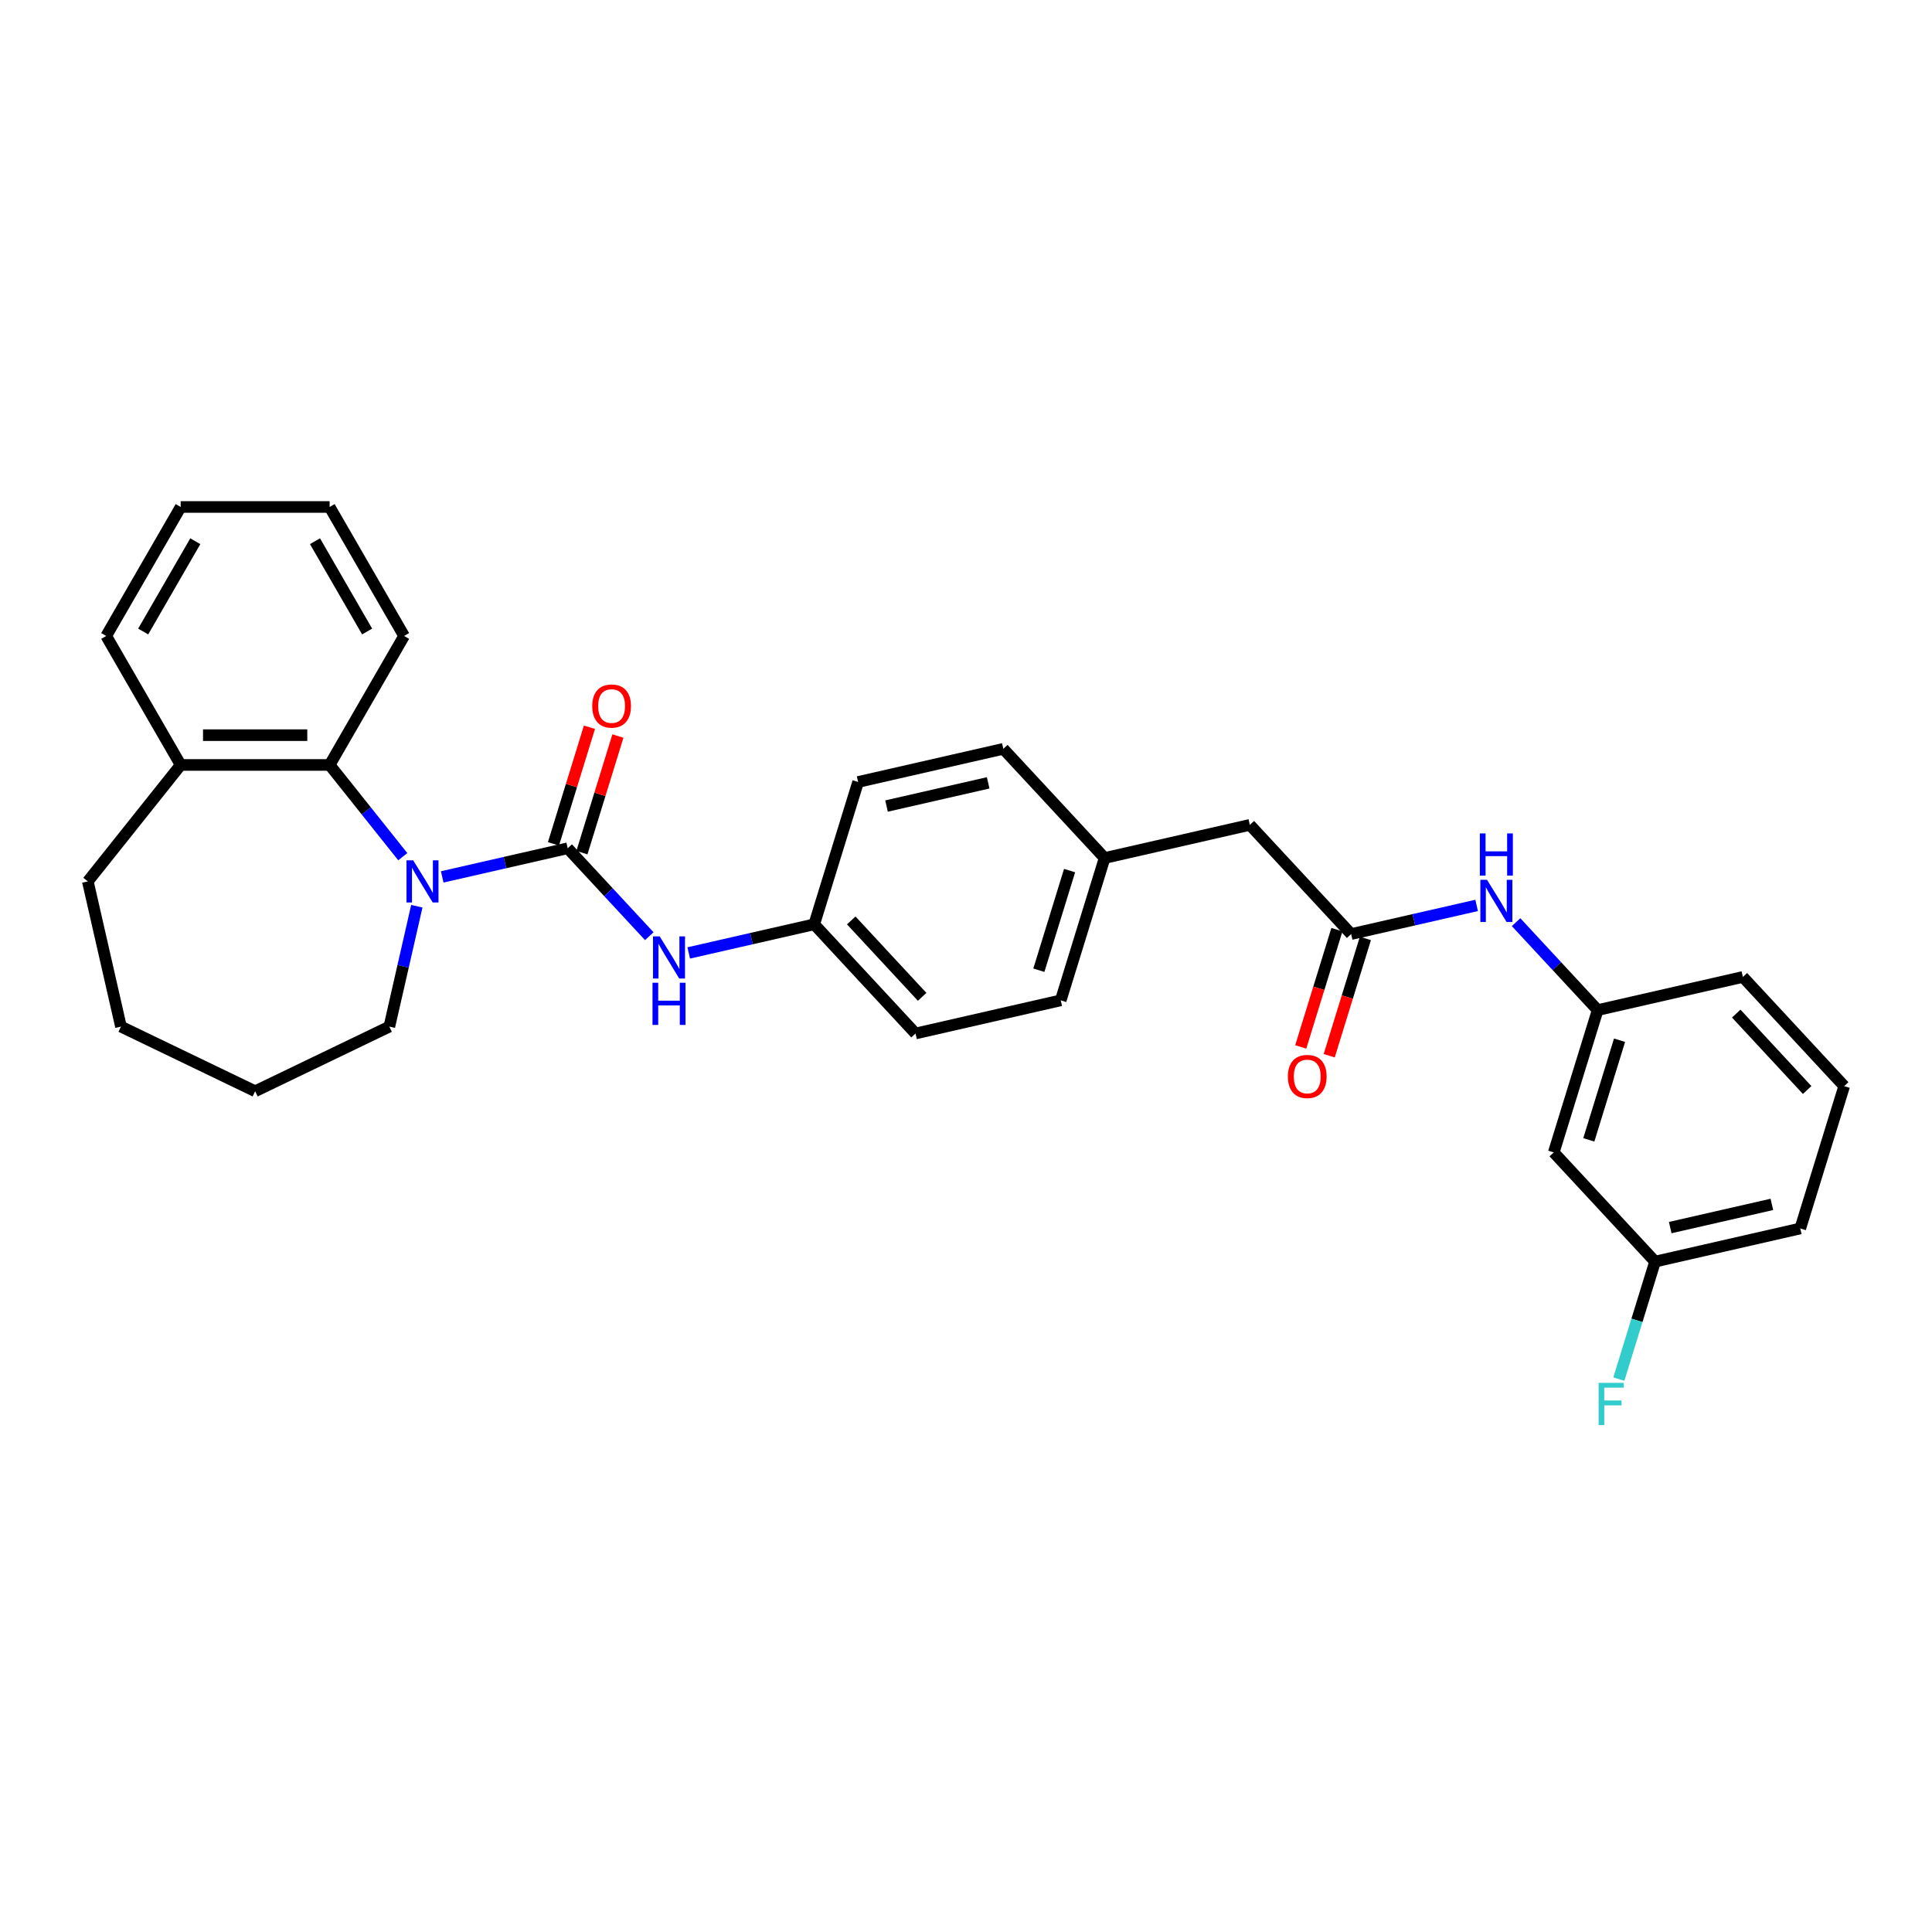 <?xml version='1.0' encoding='iso-8859-1'?>
<svg version='1.1' baseProfile='full'
              xmlns='http://www.w3.org/2000/svg'
                      xmlns:rdkit='http://www.rdkit.org/xml'
                      xmlns:xlink='http://www.w3.org/1999/xlink'
                  xml:space='preserve'
width='1000px' height='1000px' viewBox='0 0 1000 1000'>
<!-- END OF HEADER -->
<rect style='opacity:1.0;fill:#FFFFFF;stroke:none' width='1000' height='1000' x='0' y='0'> </rect>
<path class='bond-0' d='M 293.84,439.059 L 261.364,446.471' style='fill:none;fill-rule:evenodd;stroke:#000000;stroke-width:6px;stroke-linecap:butt;stroke-linejoin:miter;stroke-opacity:1' />
<path class='bond-0' d='M 261.364,446.471 L 228.888,453.884' style='fill:none;fill-rule:evenodd;stroke:#0000FF;stroke-width:6px;stroke-linecap:butt;stroke-linejoin:miter;stroke-opacity:1' />
<path class='bond-2' d='M 293.84,439.059 L 314.955,461.815' style='fill:none;fill-rule:evenodd;stroke:#000000;stroke-width:6px;stroke-linecap:butt;stroke-linejoin:miter;stroke-opacity:1' />
<path class='bond-2' d='M 314.955,461.815 L 336.07,484.571' style='fill:none;fill-rule:evenodd;stroke:#0000FF;stroke-width:6px;stroke-linecap:butt;stroke-linejoin:miter;stroke-opacity:1' />
<path class='bond-5' d='M 301.207,441.331 L 310.517,411.15' style='fill:none;fill-rule:evenodd;stroke:#000000;stroke-width:6px;stroke-linecap:butt;stroke-linejoin:miter;stroke-opacity:1' />
<path class='bond-5' d='M 310.517,411.15 L 319.826,380.969' style='fill:none;fill-rule:evenodd;stroke:#FF0000;stroke-width:6px;stroke-linecap:butt;stroke-linejoin:miter;stroke-opacity:1' />
<path class='bond-5' d='M 286.474,436.786 L 295.783,406.606' style='fill:none;fill-rule:evenodd;stroke:#000000;stroke-width:6px;stroke-linecap:butt;stroke-linejoin:miter;stroke-opacity:1' />
<path class='bond-5' d='M 295.783,406.606 L 305.093,376.425' style='fill:none;fill-rule:evenodd;stroke:#FF0000;stroke-width:6px;stroke-linecap:butt;stroke-linejoin:miter;stroke-opacity:1' />
<path class='bond-1' d='M 208.473,443.414 L 189.544,419.677' style='fill:none;fill-rule:evenodd;stroke:#0000FF;stroke-width:6px;stroke-linecap:butt;stroke-linejoin:miter;stroke-opacity:1' />
<path class='bond-1' d='M 189.544,419.677 L 170.614,395.94' style='fill:none;fill-rule:evenodd;stroke:#000000;stroke-width:6px;stroke-linecap:butt;stroke-linejoin:miter;stroke-opacity:1' />
<path class='bond-13' d='M 215.749,469.057 L 208.637,500.215' style='fill:none;fill-rule:evenodd;stroke:#0000FF;stroke-width:6px;stroke-linecap:butt;stroke-linejoin:miter;stroke-opacity:1' />
<path class='bond-13' d='M 208.637,500.215 L 201.526,531.373' style='fill:none;fill-rule:evenodd;stroke:#000000;stroke-width:6px;stroke-linecap:butt;stroke-linejoin:miter;stroke-opacity:1' />
<path class='bond-6' d='M 170.614,395.94 L 93.521,395.94' style='fill:none;fill-rule:evenodd;stroke:#000000;stroke-width:6px;stroke-linecap:butt;stroke-linejoin:miter;stroke-opacity:1' />
<path class='bond-6' d='M 159.05,380.521 L 105.085,380.521' style='fill:none;fill-rule:evenodd;stroke:#000000;stroke-width:6px;stroke-linecap:butt;stroke-linejoin:miter;stroke-opacity:1' />
<path class='bond-20' d='M 170.614,395.94 L 209.16,329.176' style='fill:none;fill-rule:evenodd;stroke:#000000;stroke-width:6px;stroke-linecap:butt;stroke-linejoin:miter;stroke-opacity:1' />
<path class='bond-10' d='M 356.484,493.242 L 388.96,485.829' style='fill:none;fill-rule:evenodd;stroke:#0000FF;stroke-width:6px;stroke-linecap:butt;stroke-linejoin:miter;stroke-opacity:1' />
<path class='bond-10' d='M 388.96,485.829 L 421.437,478.417' style='fill:none;fill-rule:evenodd;stroke:#000000;stroke-width:6px;stroke-linecap:butt;stroke-linejoin:miter;stroke-opacity:1' />
<path class='bond-3' d='M 699.353,483.466 L 646.916,426.953' style='fill:none;fill-rule:evenodd;stroke:#000000;stroke-width:6px;stroke-linecap:butt;stroke-linejoin:miter;stroke-opacity:1' />
<path class='bond-4' d='M 699.353,483.466 L 731.829,476.053' style='fill:none;fill-rule:evenodd;stroke:#000000;stroke-width:6px;stroke-linecap:butt;stroke-linejoin:miter;stroke-opacity:1' />
<path class='bond-4' d='M 731.829,476.053 L 764.306,468.641' style='fill:none;fill-rule:evenodd;stroke:#0000FF;stroke-width:6px;stroke-linecap:butt;stroke-linejoin:miter;stroke-opacity:1' />
<path class='bond-8' d='M 691.986,481.193 L 682.624,511.544' style='fill:none;fill-rule:evenodd;stroke:#000000;stroke-width:6px;stroke-linecap:butt;stroke-linejoin:miter;stroke-opacity:1' />
<path class='bond-8' d='M 682.624,511.544 L 673.262,541.894' style='fill:none;fill-rule:evenodd;stroke:#FF0000;stroke-width:6px;stroke-linecap:butt;stroke-linejoin:miter;stroke-opacity:1' />
<path class='bond-8' d='M 706.72,485.738 L 697.358,516.088' style='fill:none;fill-rule:evenodd;stroke:#000000;stroke-width:6px;stroke-linecap:butt;stroke-linejoin:miter;stroke-opacity:1' />
<path class='bond-8' d='M 697.358,516.088 L 687.996,546.439' style='fill:none;fill-rule:evenodd;stroke:#FF0000;stroke-width:6px;stroke-linecap:butt;stroke-linejoin:miter;stroke-opacity:1' />
<path class='bond-7' d='M 784.72,477.312 L 805.834,500.068' style='fill:none;fill-rule:evenodd;stroke:#0000FF;stroke-width:6px;stroke-linecap:butt;stroke-linejoin:miter;stroke-opacity:1' />
<path class='bond-7' d='M 805.834,500.068 L 826.949,522.824' style='fill:none;fill-rule:evenodd;stroke:#000000;stroke-width:6px;stroke-linecap:butt;stroke-linejoin:miter;stroke-opacity:1' />
<path class='bond-23' d='M 93.521,395.94 L 45.455,456.213' style='fill:none;fill-rule:evenodd;stroke:#000000;stroke-width:6px;stroke-linecap:butt;stroke-linejoin:miter;stroke-opacity:1' />
<path class='bond-24' d='M 93.521,395.94 L 54.975,329.176' style='fill:none;fill-rule:evenodd;stroke:#000000;stroke-width:6px;stroke-linecap:butt;stroke-linejoin:miter;stroke-opacity:1' />
<path class='bond-9' d='M 826.949,522.824 L 804.226,596.492' style='fill:none;fill-rule:evenodd;stroke:#000000;stroke-width:6px;stroke-linecap:butt;stroke-linejoin:miter;stroke-opacity:1' />
<path class='bond-9' d='M 838.274,538.419 L 822.368,589.986' style='fill:none;fill-rule:evenodd;stroke:#000000;stroke-width:6px;stroke-linecap:butt;stroke-linejoin:miter;stroke-opacity:1' />
<path class='bond-22' d='M 826.949,522.824 L 902.109,505.669' style='fill:none;fill-rule:evenodd;stroke:#000000;stroke-width:6px;stroke-linecap:butt;stroke-linejoin:miter;stroke-opacity:1' />
<path class='bond-12' d='M 804.226,596.492 L 856.662,653.005' style='fill:none;fill-rule:evenodd;stroke:#000000;stroke-width:6px;stroke-linecap:butt;stroke-linejoin:miter;stroke-opacity:1' />
<path class='bond-16' d='M 421.437,478.417 L 473.873,534.93' style='fill:none;fill-rule:evenodd;stroke:#000000;stroke-width:6px;stroke-linecap:butt;stroke-linejoin:miter;stroke-opacity:1' />
<path class='bond-16' d='M 440.605,476.407 L 477.31,515.966' style='fill:none;fill-rule:evenodd;stroke:#000000;stroke-width:6px;stroke-linecap:butt;stroke-linejoin:miter;stroke-opacity:1' />
<path class='bond-17' d='M 421.437,478.417 L 444.16,404.749' style='fill:none;fill-rule:evenodd;stroke:#000000;stroke-width:6px;stroke-linecap:butt;stroke-linejoin:miter;stroke-opacity:1' />
<path class='bond-11' d='M 646.916,426.953 L 571.757,444.107' style='fill:none;fill-rule:evenodd;stroke:#000000;stroke-width:6px;stroke-linecap:butt;stroke-linejoin:miter;stroke-opacity:1' />
<path class='bond-15' d='M 856.662,653.005 L 847.281,683.417' style='fill:none;fill-rule:evenodd;stroke:#000000;stroke-width:6px;stroke-linecap:butt;stroke-linejoin:miter;stroke-opacity:1' />
<path class='bond-15' d='M 847.281,683.417 L 837.9,713.829' style='fill:none;fill-rule:evenodd;stroke:#33CCCC;stroke-width:6px;stroke-linecap:butt;stroke-linejoin:miter;stroke-opacity:1' />
<path class='bond-33' d='M 856.662,653.005 L 931.822,635.85' style='fill:none;fill-rule:evenodd;stroke:#000000;stroke-width:6px;stroke-linecap:butt;stroke-linejoin:miter;stroke-opacity:1' />
<path class='bond-33' d='M 864.505,635.399 L 917.117,623.391' style='fill:none;fill-rule:evenodd;stroke:#000000;stroke-width:6px;stroke-linecap:butt;stroke-linejoin:miter;stroke-opacity:1' />
<path class='bond-26' d='M 201.526,531.373 L 132.068,564.823' style='fill:none;fill-rule:evenodd;stroke:#000000;stroke-width:6px;stroke-linecap:butt;stroke-linejoin:miter;stroke-opacity:1' />
<path class='bond-14' d='M 571.757,444.107 L 519.32,387.594' style='fill:none;fill-rule:evenodd;stroke:#000000;stroke-width:6px;stroke-linecap:butt;stroke-linejoin:miter;stroke-opacity:1' />
<path class='bond-30' d='M 571.757,444.107 L 549.033,517.775' style='fill:none;fill-rule:evenodd;stroke:#000000;stroke-width:6px;stroke-linecap:butt;stroke-linejoin:miter;stroke-opacity:1' />
<path class='bond-30' d='M 553.614,450.613 L 537.708,502.18' style='fill:none;fill-rule:evenodd;stroke:#000000;stroke-width:6px;stroke-linecap:butt;stroke-linejoin:miter;stroke-opacity:1' />
<path class='bond-19' d='M 473.873,534.93 L 549.033,517.775' style='fill:none;fill-rule:evenodd;stroke:#000000;stroke-width:6px;stroke-linecap:butt;stroke-linejoin:miter;stroke-opacity:1' />
<path class='bond-18' d='M 444.16,404.749 L 519.32,387.594' style='fill:none;fill-rule:evenodd;stroke:#000000;stroke-width:6px;stroke-linecap:butt;stroke-linejoin:miter;stroke-opacity:1' />
<path class='bond-18' d='M 458.865,417.208 L 511.477,405.2' style='fill:none;fill-rule:evenodd;stroke:#000000;stroke-width:6px;stroke-linecap:butt;stroke-linejoin:miter;stroke-opacity:1' />
<path class='bond-27' d='M 209.16,329.176 L 170.614,262.411' style='fill:none;fill-rule:evenodd;stroke:#000000;stroke-width:6px;stroke-linecap:butt;stroke-linejoin:miter;stroke-opacity:1' />
<path class='bond-27' d='M 190.025,326.87 L 163.043,280.135' style='fill:none;fill-rule:evenodd;stroke:#000000;stroke-width:6px;stroke-linecap:butt;stroke-linejoin:miter;stroke-opacity:1' />
<path class='bond-21' d='M 954.545,562.182 L 902.109,505.669' style='fill:none;fill-rule:evenodd;stroke:#000000;stroke-width:6px;stroke-linecap:butt;stroke-linejoin:miter;stroke-opacity:1' />
<path class='bond-21' d='M 935.377,564.192 L 898.672,524.633' style='fill:none;fill-rule:evenodd;stroke:#000000;stroke-width:6px;stroke-linecap:butt;stroke-linejoin:miter;stroke-opacity:1' />
<path class='bond-25' d='M 954.545,562.182 L 931.822,635.85' style='fill:none;fill-rule:evenodd;stroke:#000000;stroke-width:6px;stroke-linecap:butt;stroke-linejoin:miter;stroke-opacity:1' />
<path class='bond-31' d='M 45.455,456.213 L 62.609,531.373' style='fill:none;fill-rule:evenodd;stroke:#000000;stroke-width:6px;stroke-linecap:butt;stroke-linejoin:miter;stroke-opacity:1' />
<path class='bond-32' d='M 54.975,329.176 L 93.521,262.411' style='fill:none;fill-rule:evenodd;stroke:#000000;stroke-width:6px;stroke-linecap:butt;stroke-linejoin:miter;stroke-opacity:1' />
<path class='bond-32' d='M 74.109,326.87 L 101.092,280.135' style='fill:none;fill-rule:evenodd;stroke:#000000;stroke-width:6px;stroke-linecap:butt;stroke-linejoin:miter;stroke-opacity:1' />
<path class='bond-28' d='M 132.068,564.823 L 62.609,531.373' style='fill:none;fill-rule:evenodd;stroke:#000000;stroke-width:6px;stroke-linecap:butt;stroke-linejoin:miter;stroke-opacity:1' />
<path class='bond-29' d='M 170.614,262.411 L 93.521,262.411' style='fill:none;fill-rule:evenodd;stroke:#000000;stroke-width:6px;stroke-linecap:butt;stroke-linejoin:miter;stroke-opacity:1' />
<path  class='atom-1' d='M 213.854 445.297
L 221.009 456.861
Q 221.718 458.002, 222.859 460.068
Q 224 462.134, 224.062 462.257
L 224.062 445.297
L 226.96 445.297
L 226.96 467.13
L 223.969 467.13
L 216.291 454.487
Q 215.396 453.006, 214.44 451.31
Q 213.515 449.614, 213.238 449.09
L 213.238 467.13
L 210.401 467.13
L 210.401 445.297
L 213.854 445.297
' fill='#0000FF'/>
<path  class='atom-3' d='M 341.451 484.655
L 348.605 496.219
Q 349.314 497.36, 350.455 499.426
Q 351.596 501.492, 351.658 501.616
L 351.658 484.655
L 354.557 484.655
L 354.557 506.488
L 351.565 506.488
L 343.887 493.845
Q 342.993 492.365, 342.037 490.669
Q 341.112 488.973, 340.834 488.448
L 340.834 506.488
L 337.997 506.488
L 337.997 484.655
L 341.451 484.655
' fill='#0000FF'/>
<path  class='atom-3' d='M 337.735 508.671
L 340.695 508.671
L 340.695 517.953
L 351.858 517.953
L 351.858 508.671
L 354.819 508.671
L 354.819 530.504
L 351.858 530.504
L 351.858 520.42
L 340.695 520.42
L 340.695 530.504
L 337.735 530.504
L 337.735 508.671
' fill='#0000FF'/>
<path  class='atom-5' d='M 769.687 455.395
L 776.841 466.958
Q 777.55 468.099, 778.691 470.166
Q 779.832 472.232, 779.894 472.355
L 779.894 455.395
L 782.792 455.395
L 782.792 477.227
L 779.801 477.227
L 772.123 464.584
Q 771.229 463.104, 770.273 461.408
Q 769.348 459.712, 769.07 459.188
L 769.07 477.227
L 766.233 477.227
L 766.233 455.395
L 769.687 455.395
' fill='#0000FF'/>
<path  class='atom-5' d='M 765.971 431.379
L 768.931 431.379
L 768.931 440.661
L 780.094 440.661
L 780.094 431.379
L 783.055 431.379
L 783.055 453.211
L 780.094 453.211
L 780.094 443.128
L 768.931 443.128
L 768.931 453.211
L 765.971 453.211
L 765.971 431.379
' fill='#0000FF'/>
<path  class='atom-6' d='M 306.542 365.453
Q 306.542 360.21, 309.132 357.281
Q 311.722 354.351, 316.564 354.351
Q 321.405 354.351, 323.996 357.281
Q 326.586 360.21, 326.586 365.453
Q 326.586 370.757, 323.965 373.779
Q 321.344 376.77, 316.564 376.77
Q 311.753 376.77, 309.132 373.779
Q 306.542 370.787, 306.542 365.453
M 316.564 374.303
Q 319.894 374.303, 321.683 372.083
Q 323.502 369.831, 323.502 365.453
Q 323.502 361.166, 321.683 359.008
Q 319.894 356.818, 316.564 356.818
Q 313.233 356.818, 311.414 358.977
Q 309.626 361.135, 309.626 365.453
Q 309.626 369.862, 311.414 372.083
Q 313.233 374.303, 316.564 374.303
' fill='#FF0000'/>
<path  class='atom-9' d='M 666.607 557.195
Q 666.607 551.953, 669.198 549.023
Q 671.788 546.094, 676.629 546.094
Q 681.471 546.094, 684.061 549.023
Q 686.651 551.953, 686.651 557.195
Q 686.651 562.499, 684.03 565.521
Q 681.409 568.512, 676.629 568.512
Q 671.819 568.512, 669.198 565.521
Q 666.607 562.53, 666.607 557.195
M 676.629 566.045
Q 679.96 566.045, 681.748 563.825
Q 683.568 561.574, 683.568 557.195
Q 683.568 552.909, 681.748 550.75
Q 679.96 548.561, 676.629 548.561
Q 673.299 548.561, 671.48 550.719
Q 669.691 552.878, 669.691 557.195
Q 669.691 561.605, 671.48 563.825
Q 673.299 566.045, 676.629 566.045
' fill='#FF0000'/>
<path  class='atom-16' d='M 827.447 715.756
L 840.43 715.756
L 840.43 718.254
L 830.377 718.254
L 830.377 724.884
L 839.32 724.884
L 839.32 727.413
L 830.377 727.413
L 830.377 737.589
L 827.447 737.589
L 827.447 715.756
' fill='#33CCCC'/>
</svg>
